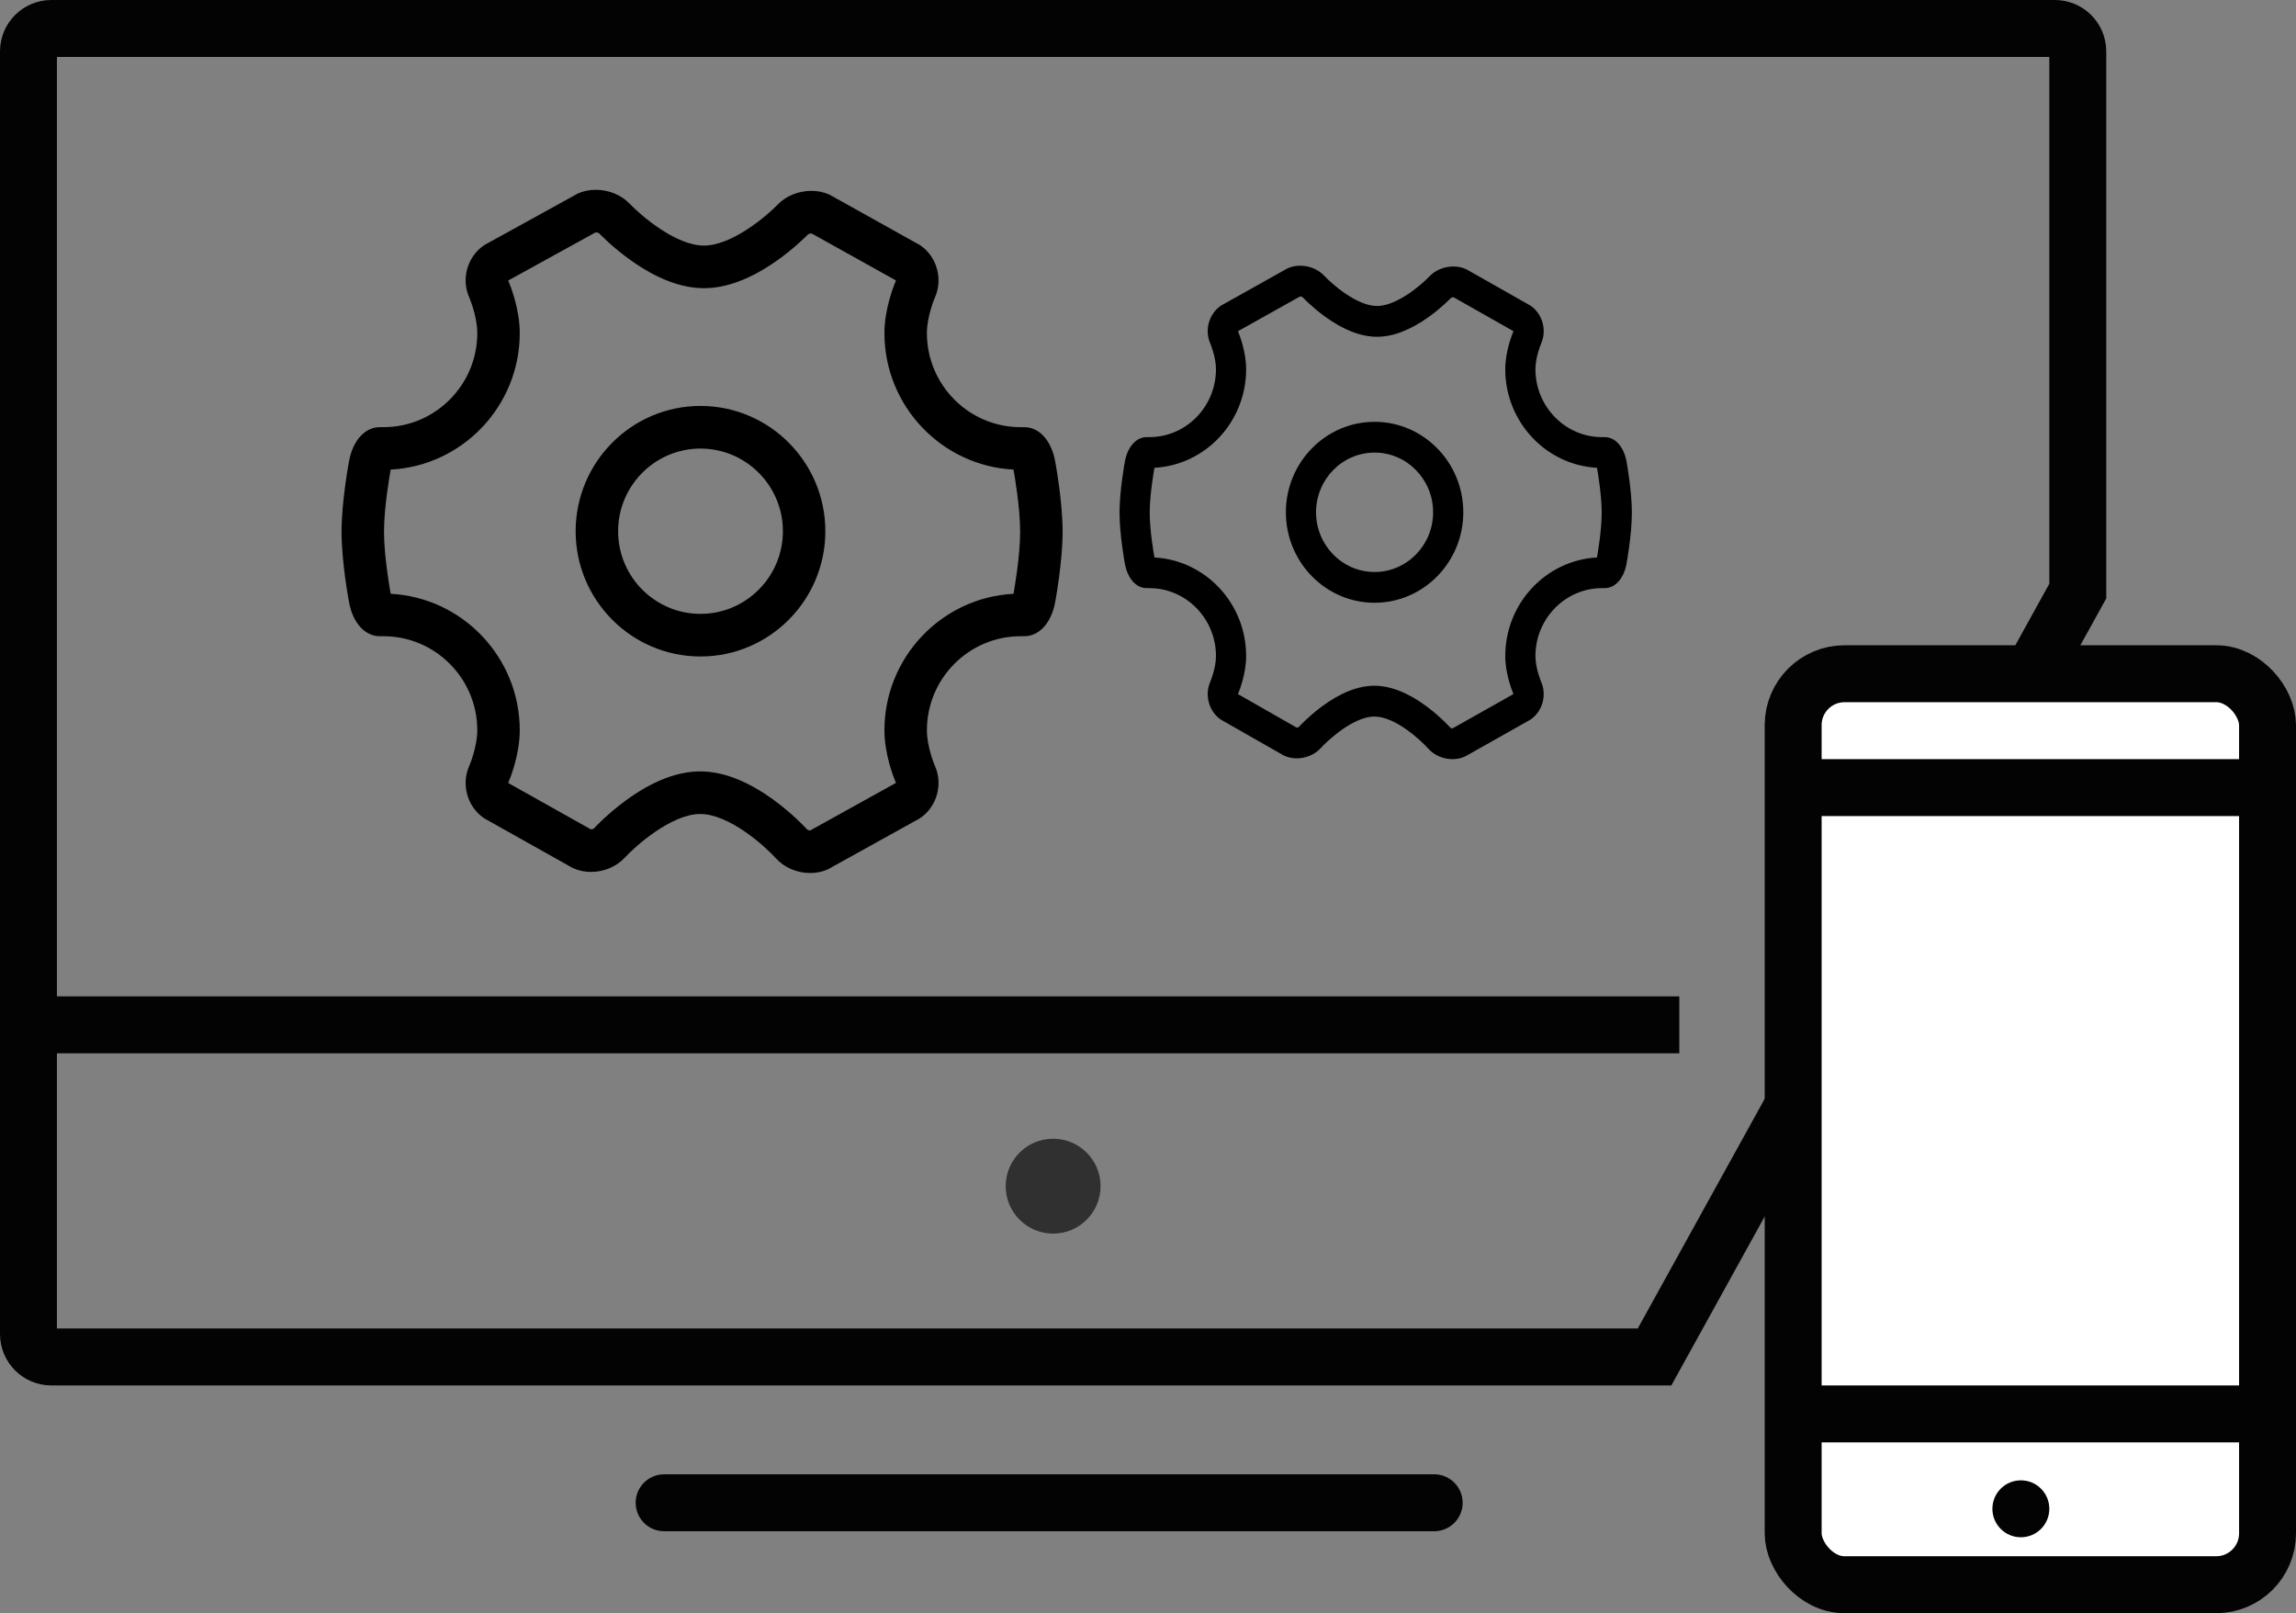 <?xml version="1.0" encoding="UTF-8"?>
<svg width="121px" height="85px" viewBox="0 0 121 85" version="1.1" xmlns="http://www.w3.org/2000/svg" xmlns:xlink="http://www.w3.org/1999/xlink">
    <rect x="0" y="0" width="121" height="85" fill="#808080" stroke="none"/>
    <!-- Generator: Sketch 51.2 (57519) - http://www.bohemiancoding.com/sketch -->
    <title>6</title>
    <desc>Created with Sketch.</desc>
    <defs></defs>
    <g id="Page-2" stroke="none" stroke-width="1" fill="none" fill-rule="evenodd">
        <g id="摩学官网" transform="translate(-1090, -2855)" fill-rule="nonzero">
            <g id="6" transform="translate(1090, 2855)">
                <path d="M87.195,71.5 L109.5,31.145 L109.5,2.707 C109.5,2.04 108.96,1.5 108.293,1.5 L2.707,1.5 C2.04,1.5 1.5,2.04 1.5,2.707 L1.5,70.293 C1.5,70.96 2.04,71.5 2.707,71.5 L87.195,71.5 Z" id="Rectangle-5" stroke="#030303" stroke-width="3"></path>
                <g id="运维管理" transform="translate(18, 10)" fill="#000000">
                    <path d="M37.602,14.279 C37.397,13.189 36.747,12.49 35.954,12.508 L35.788,12.508 C33.064,12.508 30.848,10.284 30.848,7.551 C30.848,6.65 31.274,5.663 31.278,5.655 C31.698,4.705 31.375,3.539 30.524,2.944 L30.478,2.912 L25.727,0.263 L25.677,0.241 C25.395,0.119 25.086,0.056 24.759,0.056 C24.082,0.056 23.418,0.327 22.984,0.78 C22.404,1.381 20.575,2.94 19.099,2.94 C17.61,2.94 15.77,1.349 15.187,0.738 C14.75,0.276 14.082,0 13.399,0 C13.078,0 12.774,0.06 12.497,0.179 L12.446,0.2 L7.527,2.911 L7.479,2.945 C6.627,3.539 6.302,4.704 6.722,5.653 C6.726,5.663 7.153,6.651 7.153,7.551 C7.153,10.284 4.936,12.507 2.212,12.507 L2.047,12.507 C1.253,12.488 0.603,13.189 0.398,14.279 C0.382,14.365 0,16.407 0,18.015 C0,19.624 0.382,21.665 0.398,21.751 C0.601,22.828 1.236,23.524 2.017,23.524 C2.027,23.524 2.037,23.523 2.047,23.523 L2.212,23.523 C4.936,23.523 7.153,25.747 7.153,28.48 C7.153,29.38 6.726,30.368 6.723,30.375 C6.302,31.325 6.625,32.491 7.474,33.087 L7.52,33.119 L12.181,35.734 L12.23,35.756 C12.511,35.879 12.819,35.942 13.145,35.942 C13.829,35.942 14.496,35.66 14.929,35.188 C15.476,34.592 17.378,32.891 18.901,32.891 C20.434,32.891 22.308,34.582 22.899,35.233 C23.333,35.713 24.005,36 24.696,36 L24.696,36 C25.015,36 25.318,35.94 25.594,35.82 L25.644,35.798 L30.476,33.119 L30.523,33.086 C31.374,32.491 31.698,31.326 31.279,30.377 C31.274,30.368 30.848,29.38 30.848,28.48 C30.848,25.747 33.064,23.523 35.788,23.523 L35.953,23.523 C36.747,23.539 37.397,22.842 37.603,21.751 C37.619,21.665 38,19.624 38,18.015 C38,16.407 37.619,14.365 37.602,14.279 Z M35.412,21.288 C31.628,21.485 28.61,24.635 28.61,28.48 C28.61,29.765 29.108,30.998 29.217,31.252 L24.703,33.755 L24.696,33.755 C24.632,33.755 24.571,33.731 24.549,33.716 C24.468,33.628 23.815,32.924 22.873,32.223 C21.469,31.177 20.133,30.646 18.901,30.646 C17.68,30.646 16.354,31.167 14.958,32.193 C14.022,32.881 13.371,33.572 13.29,33.66 C13.269,33.674 13.208,33.697 13.145,33.697 C13.141,33.697 13.138,33.697 13.135,33.697 L8.782,31.255 C8.889,31.006 9.391,29.769 9.391,28.48 C9.391,24.635 6.372,21.485 2.589,21.288 C2.534,20.985 2.238,19.289 2.238,18.015 C2.238,16.742 2.534,15.045 2.589,14.743 C6.372,14.546 9.391,11.395 9.391,7.551 C9.391,6.268 8.894,5.037 8.784,4.78 L13.384,2.246 C13.388,2.246 13.393,2.246 13.399,2.246 C13.476,2.246 13.547,2.274 13.571,2.29 C13.646,2.369 14.292,3.036 15.222,3.701 C16.6,4.686 17.904,5.185 19.1,5.185 C20.283,5.185 21.578,4.696 22.946,3.73 C23.871,3.077 24.514,2.422 24.589,2.345 C24.612,2.33 24.683,2.302 24.759,2.302 C24.766,2.302 24.772,2.302 24.777,2.303 L29.218,4.778 C29.11,5.03 28.61,6.264 28.61,7.551 C28.61,11.395 31.628,14.546 35.412,14.743 C35.467,15.046 35.762,16.742 35.762,18.016 C35.762,19.289 35.466,20.986 35.412,21.288 Z M18.917,11.389 C15.289,11.389 12.337,14.351 12.337,17.991 C12.337,21.63 15.289,24.591 18.917,24.591 C22.545,24.591 25.496,21.63 25.496,17.991 C25.496,14.351 22.545,11.389 18.917,11.389 Z M18.917,22.346 C16.523,22.346 14.575,20.392 14.575,17.991 C14.575,15.589 16.523,13.635 18.917,13.635 C21.311,13.635 23.259,15.589 23.259,17.991 C23.259,20.392 21.311,22.346 18.917,22.346 Z" id="Shape"></path>
                </g>
                <g id="运维管理-copy" transform="translate(59, 14)" fill="#000000">
                    <path d="M26.718,10.312 C26.571,9.525 26.109,9.02 25.546,9.033 L25.429,9.033 C23.493,9.033 21.918,7.427 21.918,5.453 C21.918,4.803 22.221,4.09 22.224,4.084 C22.522,3.398 22.293,2.556 21.688,2.126 L21.655,2.103 L18.28,0.19 L18.244,0.174 C18.044,0.086 17.825,0.041 17.592,0.041 C17.111,0.041 16.639,0.236 16.331,0.563 C15.918,0.997 14.619,2.123 13.571,2.123 C12.512,2.123 11.205,0.974 10.791,0.533 C10.481,0.199 10.005,0 9.52,0 C9.292,0 9.076,0.043 8.88,0.129 L8.843,0.145 L5.348,2.102 L5.314,2.127 C4.708,2.556 4.478,3.397 4.776,4.083 C4.779,4.09 5.082,4.803 5.082,5.453 C5.082,7.427 3.507,9.033 1.572,9.033 L1.454,9.033 C0.89,9.019 0.429,9.525 0.283,10.312 C0.271,10.375 0,11.849 0,13.011 C0,14.173 0.271,15.647 0.283,15.709 C0.427,16.487 0.878,16.989 1.433,16.989 C1.44,16.989 1.447,16.989 1.454,16.989 L1.572,16.989 C3.507,16.989 5.082,18.595 5.082,20.569 C5.082,21.219 4.779,21.933 4.777,21.938 C4.478,22.624 4.707,23.466 5.31,23.896 L5.343,23.919 L8.655,25.808 L8.69,25.824 C8.889,25.913 9.108,25.958 9.34,25.958 C9.826,25.958 10.3,25.755 10.608,25.413 C10.996,24.983 12.348,23.755 13.43,23.755 C14.519,23.755 15.85,24.976 16.27,25.446 C16.578,25.793 17.056,26 17.547,26 L17.547,26 C17.774,26 17.989,25.956 18.185,25.87 L18.221,25.854 L21.654,23.919 L21.688,23.895 C22.292,23.466 22.522,22.624 22.224,21.939 C22.221,21.932 21.918,21.219 21.918,20.569 C21.918,18.595 23.493,16.989 25.429,16.989 L25.546,16.989 C26.11,17.001 26.571,16.497 26.718,15.709 C26.729,15.647 27,14.173 27,13.011 C27,11.849 26.729,10.375 26.718,10.312 Z M25.161,15.374 C22.473,15.517 20.328,17.792 20.328,20.569 C20.328,21.497 20.682,22.387 20.759,22.571 L17.552,24.378 L17.547,24.378 C17.502,24.378 17.458,24.361 17.443,24.351 C17.385,24.287 16.921,23.778 16.252,23.272 C15.255,22.516 14.305,22.133 13.43,22.133 C12.562,22.133 11.62,22.509 10.628,23.25 C9.963,23.748 9.501,24.246 9.443,24.31 C9.428,24.32 9.385,24.337 9.34,24.337 C9.337,24.337 9.335,24.337 9.333,24.337 L6.24,22.573 C6.316,22.393 6.672,21.5 6.672,20.569 C6.672,17.792 4.528,15.517 1.839,15.374 C1.8,15.156 1.59,13.931 1.59,13.011 C1.59,12.092 1.8,10.866 1.839,10.648 C4.528,10.505 6.672,8.23 6.672,5.453 C6.672,4.527 6.32,3.638 6.241,3.452 L9.509,1.622 C9.512,1.622 9.516,1.622 9.521,1.622 C9.575,1.622 9.626,1.642 9.642,1.654 C9.696,1.711 10.155,2.193 10.816,2.673 C11.794,3.384 12.721,3.745 13.571,3.745 C14.412,3.745 15.331,3.391 16.304,2.694 C16.961,2.222 17.418,1.749 17.471,1.694 C17.488,1.683 17.538,1.663 17.592,1.663 C17.597,1.663 17.601,1.663 17.605,1.663 L20.76,3.45 C20.683,3.633 20.328,4.524 20.328,5.453 C20.328,8.23 22.473,10.505 25.161,10.648 C25.2,10.866 25.41,12.091 25.41,13.011 C25.41,13.931 25.2,15.156 25.161,15.374 Z M13.441,8.226 C10.863,8.226 8.766,10.364 8.766,12.993 C8.766,15.622 10.863,17.76 13.441,17.76 C16.019,17.76 18.116,15.622 18.116,12.993 C18.116,10.364 16.019,8.226 13.441,8.226 Z M13.441,16.139 C11.74,16.139 10.356,14.728 10.356,12.993 C10.356,11.258 11.74,9.847 13.441,9.847 C15.142,9.847 16.526,11.258 16.526,12.993 C16.526,14.728 15.142,16.139 13.441,16.139 Z" id="Shape"></path>
                </g>
                <path d="M2,54 L88.5,54" id="Path-2" stroke="#030303" stroke-width="3"></path>
                <g id="Group-4-Copy-2" transform="translate(93, 34)">
                    <rect id="Rectangle-5" stroke="#030303" stroke-width="3" fill="#FFFFFF" x="1.5" y="1.5" width="25" height="48" rx="2.707"></rect>
                    <path d="M2,40.5 L28,40.5" id="Path-2" stroke="#030303" stroke-width="3"></path>
                    <path d="M2,7.5 L28,7.5" id="Path-2-Copy-2" stroke="#030303" stroke-width="3"></path>
                    <circle id="Oval-2" fill="#030303" cx="13.5" cy="45.5" r="1.5"></circle>
                </g>
                <path d="M35,79.182 L75.582,79.182" id="Path-2-Copy" stroke="#030303" stroke-width="3" stroke-linecap="round" stroke-linejoin="round"></path>
                <circle id="Oval-2" fill="#303030" cx="55.5" cy="62.5" r="2.5"></circle>
            </g>
        </g>
    </g>
</svg>